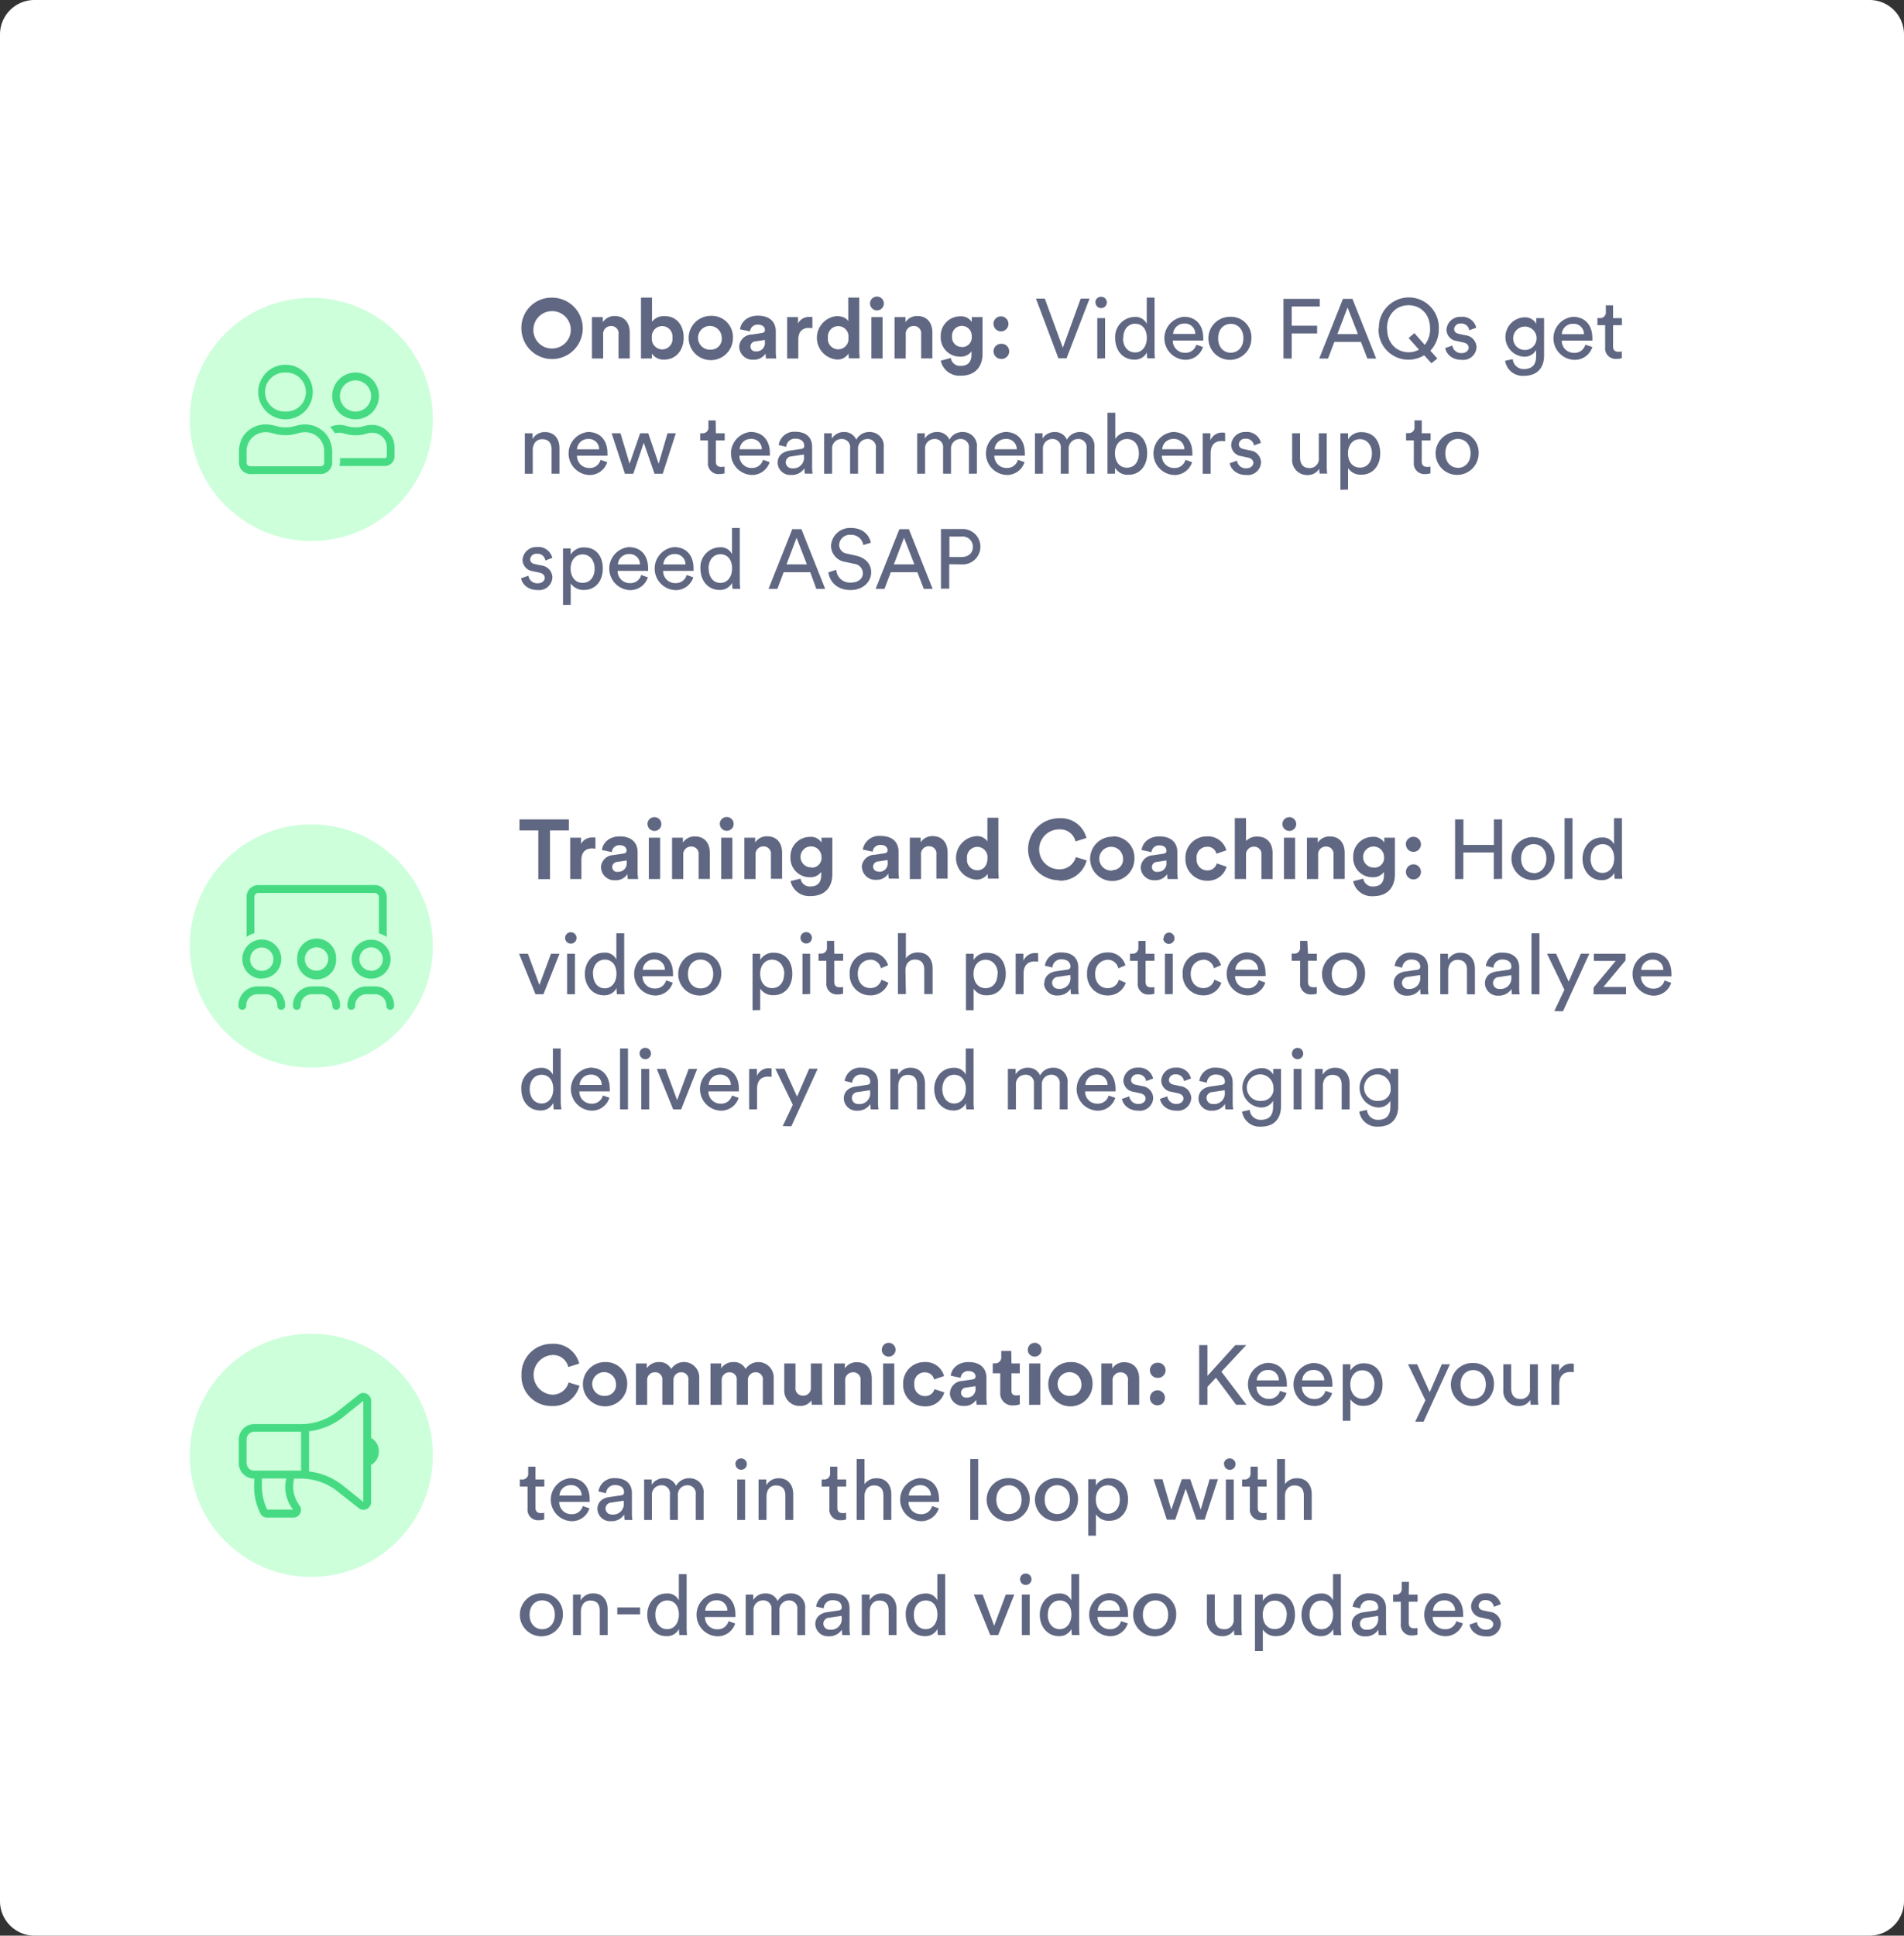 <svg id="Layer_1" data-name="Layer 1" xmlns="http://www.w3.org/2000/svg" viewBox="0 0 430.03 437"><rect x="0" y="0" width="430.03" height="437" fill="#333333" stroke="none"/><defs><style>.cls-1{fill:#fff;}.cls-2{fill:#606782;}.cls-3{fill:#ccffda;}.cls-4{fill:#46db83;}</style></defs><path class="cls-1" d="M422.6.18H8.14A7.78,7.78,0,0,0,.36,8V429.39a7.78,7.78,0,0,0,7.78,7.79H422.6a7.79,7.79,0,0,0,7.79-7.79V8A7.78,7.78,0,0,0,422.6.18Z" transform="translate(-0.36 -0.18)"/><path class="cls-2" d="M120.84,74.38a4.22,4.22,0,1,1,4.2,4.48A4.16,4.16,0,0,1,120.84,74.38Zm-2.72,0a6.93,6.93,0,1,0,6.92-7A6.79,6.79,0,0,0,118.12,74.4Zm18.47,1.35a1.75,1.75,0,0,1,1.74-1.94,1.64,1.64,0,0,1,1.73,1.86v5.45h2.53V75.23c0-2-1.06-3.7-3.38-3.7a3.1,3.1,0,0,0-2.7,1.4V71.77h-2.45v9.35h2.53Zm11,5.37V80a3.15,3.15,0,0,0,2.77,1.37c2.66,0,4.41-2.11,4.41-4.94s-1.58-4.88-4.32-4.88a3.35,3.35,0,0,0-2.83,1.27V67.37h-2.49V81.12Zm4.65-4.69a2.36,2.36,0,0,1-2.32,2.66,2.39,2.39,0,0,1-2.33-2.66,2.34,2.34,0,1,1,4.65,0ZM161,79.11a2.68,2.68,0,1,1,2.37-2.66A2.41,2.41,0,0,1,161,79.11Zm0-7.62a5,5,0,1,0,4.9,5A4.78,4.78,0,0,0,161,71.49Zm6.32,7.09a3,3,0,0,0,3.21,2.81A3.14,3.14,0,0,0,173.28,80a7,7,0,0,0,.09,1.12h2.32a11.68,11.68,0,0,1-.11-1.48V75c0-1.88-1.1-3.55-4.07-3.55-2.51,0-3.85,1.61-4,3.08l2.25.47a1.66,1.66,0,0,1,1.78-1.52c1.07,0,1.58.55,1.58,1.22,0,.32-.17.59-.7.66l-2.3.35A2.87,2.87,0,0,0,167.31,78.58Zm3.75.93a1.1,1.1,0,0,1-1.22-1.09A1.17,1.17,0,0,1,171,77.25l2.11-.33v.42A1.9,1.9,0,0,1,171.06,79.51Zm12.77-7.77a5.47,5.47,0,0,0-.59,0,2.78,2.78,0,0,0-2.66,1.46V71.77h-2.45v9.35h2.52V76.85c0-2,1.12-2.64,2.42-2.64a4.46,4.46,0,0,1,.76.07Zm10.59-4.37h-2.49v5.34c-.26-.5-1-1.16-2.64-1.16a4.92,4.92,0,0,0,.08,9.8A2.94,2.94,0,0,0,192,80a7.51,7.51,0,0,0,.09,1.08h2.42c0-.38-.08-1.06-.08-1.69Zm-7.07,9.06a2.35,2.35,0,0,1,2.32-2.62,2.32,2.32,0,0,1,2.3,2.6,2.33,2.33,0,1,1-4.62,0Zm12.34,4.69V71.77h-2.53v9.35Zm-2.83-12.4a1.56,1.56,0,1,0,1.56-1.58A1.56,1.56,0,0,0,196.86,68.72Zm8.06,7a1.76,1.76,0,0,1,1.75-1.94,1.64,1.64,0,0,1,1.73,1.86v5.45h2.53V75.23c0-2-1.07-3.7-3.39-3.7a3.09,3.09,0,0,0-2.69,1.4V71.77H202.4v9.35h2.52Zm7.91,5.89A4.3,4.3,0,0,0,217.37,85c3.51,0,4.9-2.34,4.9-4.9V71.77h-2.43v1.11a2.84,2.84,0,0,0-2.66-1.28,4.38,4.38,0,0,0-4.35,4.56,4.32,4.32,0,0,0,4.35,4.54,3,3,0,0,0,2.6-1.19v.68c0,1.81-.89,2.6-2.49,2.6A2.08,2.08,0,0,1,215.11,81Zm4.78-3.1a2.18,2.18,0,0,1-2.24-2.38,2.23,2.23,0,1,1,4.45,0A2.17,2.17,0,0,1,217.61,78.54Zm7.14,1a1.7,1.7,0,0,0,1.69,1.7,1.71,1.71,0,1,0,0-3.41A1.7,1.7,0,0,0,224.75,79.56Zm0-6.21A1.69,1.69,0,0,0,226.42,75a1.7,1.7,0,1,0,0-3.4A1.7,1.7,0,0,0,224.73,73.35Zm15.65,5.38-4.07-11.08h-2l5.07,13.47h1.84l5.19-13.47h-2Zm9.54,2.39V72h-1.76v9.14Zm-2.16-12.59a1.28,1.28,0,1,0,1.27-1.3A1.27,1.27,0,0,0,247.76,68.53Zm6.27,8c0-1.88,1.06-3.21,2.69-3.21s2.63,1.3,2.63,3.18-1,3.3-2.65,3.3S254,78.41,254,76.52Zm5.33,3.37a7.23,7.23,0,0,0,.1,1.23h1.73a13.59,13.59,0,0,1-.1-1.69V67.37h-1.76v5.91a2.81,2.81,0,0,0-2.8-1.54,4.49,4.49,0,0,0-4.33,4.78c0,2.72,1.65,4.85,4.33,4.85a3,3,0,0,0,2.83-1.63Zm5.93-4.28a2.46,2.46,0,0,1,2.49-2.33,2.3,2.3,0,0,1,2.51,2.33ZM270.55,78A2.49,2.49,0,0,1,268,79.83a2.72,2.72,0,0,1-2.76-2.77h6.88a4,4,0,0,0,0-.57c0-2.85-1.58-4.79-4.39-4.79a4.87,4.87,0,0,0,.23,9.71,4.14,4.14,0,0,0,4.1-2.89Zm7.79,1.82c-1.52,0-2.85-1.14-2.85-3.27s1.33-3.25,2.85-3.25,2.85,1.14,2.85,3.25S279.86,79.81,278.34,79.81Zm0-8.11A4.86,4.86,0,1,0,283,76.54,4.61,4.61,0,0,0,278.34,71.7Zm13.76,9.42V75.46h5.74V73.71H292.1V69.38h6.33V67.65h-8.19V81.12Zm17.08,0h2l-5.36-13.47h-2.15l-5.36,13.47h2l1.42-3.76h6Zm-4.46-11.53,2.33,6h-4.63Zm7,4.79a6.74,6.74,0,0,0,6.77,7,6.87,6.87,0,0,0,3.53-1l1.64,1.8L325,81.12l-1.58-1.76a7,7,0,0,0,1.9-5,6.77,6.77,0,1,0-13.53,0Zm1.9,0c0-3.52,2.36-5.3,4.87-5.3s4.86,1.78,4.86,5.3a5.57,5.57,0,0,1-1.2,3.65l-2.35-2.66-1.29,1.12,2.33,2.62a4.8,4.8,0,0,1-2.35.59C316,79.7,313.66,77.89,313.66,74.38Zm13.15,4.37c.15,1,1.21,2.66,3.72,2.66a3,3,0,0,0,3.35-2.83,2.78,2.78,0,0,0-2.53-2.72l-1.48-.32c-.71-.16-1.05-.55-1.05-1.11a1.38,1.38,0,0,1,1.52-1.21,1.76,1.76,0,0,1,1.9,1.52l1.58-.59a3.24,3.24,0,0,0-3.48-2.45,3.12,3.12,0,0,0-3.25,2.89,2.6,2.6,0,0,0,2.28,2.56l1.56.34c.76.17,1.18.61,1.18,1.18s-.55,1.22-1.56,1.22a2,2,0,0,1-2.13-1.71Zm13.53,2.87a4,4,0,0,0,4.22,3.4c3.44,0,4.58-2.26,4.58-4.58V72h-1.77v1.28a2.88,2.88,0,0,0-2.81-1.45,4.45,4.45,0,0,0,0,8.88,3,3,0,0,0,2.79-1.51V80.5c0,2-.87,3-2.79,3a2.43,2.43,0,0,1-2.49-2.24Zm4.48-2.44a2.61,2.61,0,0,1-2.64-2.92,2.64,2.64,0,1,1,2.64,2.92Zm8.33-3.57a2.44,2.44,0,0,1,2.49-2.33,2.29,2.29,0,0,1,2.5,2.33ZM358.41,78a2.49,2.49,0,0,1-2.57,1.84,2.72,2.72,0,0,1-2.75-2.77H360a4,4,0,0,0,0-.57c0-2.85-1.58-4.79-4.39-4.79a4.87,4.87,0,0,0,.22,9.71A4.15,4.15,0,0,0,360,78.52Zm6.27-8.89h-1.63v1.48a1.28,1.28,0,0,1-1.41,1.4h-.49V73.6h1.74v5a2.38,2.38,0,0,0,2.55,2.61,4.23,4.23,0,0,0,1.22-.17V79.53a4.6,4.6,0,0,1-.71.07c-.93,0-1.27-.42-1.27-1.25V73.6h2V72h-2Zm-244,32.74c0-1.39.72-2.51,2.13-2.51,1.59,0,2.13,1,2.13,2.3v5.49h1.78v-5.79c0-2-1.08-3.61-3.27-3.61a3.13,3.13,0,0,0-2.81,1.57V98H118.9v9.14h1.79Zm10-.23a2.46,2.46,0,0,1,2.49-2.33,2.3,2.3,0,0,1,2.51,2.33ZM136,104a2.49,2.49,0,0,1-2.56,1.84,2.72,2.72,0,0,1-2.76-2.77h6.88a4,4,0,0,0,0-.57c0-2.85-1.58-4.79-4.39-4.79a4.87,4.87,0,0,0,.23,9.71,4.14,4.14,0,0,0,4.1-2.89Zm8.94-6-2.38,6.88L140.5,98h-2l3,9.14h1.89l2.37-7,2.43,7h1.85L153,98h-1.88l-2,6.88L146.77,98ZM162,95.1h-1.64v1.48A1.27,1.27,0,0,1,159,98h-.5V99.6h1.75v5a2.38,2.38,0,0,0,2.55,2.61,4.08,4.08,0,0,0,1.21-.17v-1.52a4.34,4.34,0,0,1-.7.07c-.93,0-1.27-.42-1.27-1.25V99.6h2V98h-2Zm5.42,6.51a2.46,2.46,0,0,1,2.49-2.33,2.3,2.3,0,0,1,2.51,2.33Zm5.27,2.38a2.51,2.51,0,0,1-2.57,1.84,2.7,2.7,0,0,1-2.75-2.77h6.87a4,4,0,0,0,0-.57c0-2.85-1.57-4.79-4.39-4.79a4.87,4.87,0,0,0,.23,9.71,4.16,4.16,0,0,0,4.11-2.89Zm3.3.68a2.85,2.85,0,0,0,3.06,2.74,3.35,3.35,0,0,0,3-1.52,6.65,6.65,0,0,0,.09,1.23h1.75a8.53,8.53,0,0,1-.11-1.5V101c0-1.78-1.07-3.34-3.8-3.34a3.52,3.52,0,0,0-3.75,3l1.71.4A1.94,1.94,0,0,1,180,99.22c1.39,0,2,.74,2,1.63,0,.33-.15.61-.7.69l-2.47.36C177.18,102.13,176,103,176,104.67Zm3.31,1.24a1.39,1.39,0,0,1-1.48-1.33,1.36,1.36,0,0,1,1.33-1.37l2.79-.42v.42A2.4,2.4,0,0,1,179.29,105.91Zm9,1.21v-5.51a2.12,2.12,0,0,1,2.12-2.32,1.84,1.84,0,0,1,1.94,2.09v5.74h1.79v-5.53a2.13,2.13,0,0,1,2.11-2.3,1.84,1.84,0,0,1,1.93,2.09v5.74h1.77v-5.93a3.13,3.13,0,0,0-3.15-3.47,3.28,3.28,0,0,0-3.06,1.73A2.86,2.86,0,0,0,191,97.72a3.14,3.14,0,0,0-2.77,1.48V98H186.5v9.14Zm21,0v-5.51a2.12,2.12,0,0,1,2.12-2.32,1.84,1.84,0,0,1,1.94,2.09v5.74h1.79v-5.53a2.13,2.13,0,0,1,2.11-2.3,1.84,1.84,0,0,1,1.94,2.09v5.74H221v-5.93a3.13,3.13,0,0,0-3.15-3.47,3.28,3.28,0,0,0-3.06,1.73A2.85,2.85,0,0,0,212,97.72a3.14,3.14,0,0,0-2.77,1.48V98h-1.71v9.14ZM225,101.61a2.46,2.46,0,0,1,2.49-2.33,2.3,2.3,0,0,1,2.51,2.33Zm5.26,2.38a2.49,2.49,0,0,1-2.56,1.84,2.72,2.72,0,0,1-2.76-2.77h6.88a4,4,0,0,0,0-.57c0-2.85-1.58-4.79-4.39-4.79a4.87,4.87,0,0,0,.23,9.71,4.14,4.14,0,0,0,4.1-2.89Zm5.65,3.13v-5.51A2.12,2.12,0,0,1,238,99.29a1.84,1.84,0,0,1,1.94,2.09v5.74h1.79v-5.53a2.13,2.13,0,0,1,2.11-2.3,1.84,1.84,0,0,1,1.93,2.09v5.74h1.77v-5.93a3.13,3.13,0,0,0-3.15-3.47,3.28,3.28,0,0,0-3.06,1.73,2.86,2.86,0,0,0-2.74-1.73,3.14,3.14,0,0,0-2.77,1.48V98h-1.71v9.14Zm16.29,0v-1.33a3.25,3.25,0,0,0,3,1.58c2.72,0,4.26-2.15,4.26-4.86s-1.43-4.79-4.2-4.79a3.32,3.32,0,0,0-3,1.56V93.37h-1.77v13.75Zm5.39-4.61c0,2-1.06,3.26-2.7,3.26s-2.71-1.29-2.71-3.26,1.14-3.22,2.71-3.22S257.58,100.53,257.58,102.51Zm5.26-.9a2.46,2.46,0,0,1,2.49-2.33,2.3,2.3,0,0,1,2.51,2.33ZM268.1,104a2.49,2.49,0,0,1-2.56,1.84,2.72,2.72,0,0,1-2.76-2.77h6.88a4,4,0,0,0,0-.57c0-2.85-1.58-4.79-4.39-4.79a4.87,4.87,0,0,0,.23,9.71,4.14,4.14,0,0,0,4.1-2.89Zm8.95-6.1a3.13,3.13,0,0,0-.59-.06,2.85,2.85,0,0,0-2.73,1.75V98H272v9.14h1.79v-4.58c0-2,1-2.81,2.5-2.81a5.22,5.22,0,0,1,.78.06Zm1.05,6.86c.15,1,1.22,2.66,3.73,2.66a3,3,0,0,0,3.34-2.83,2.78,2.78,0,0,0-2.53-2.72l-1.48-.32c-.7-.16-1-.55-1-1.11a1.37,1.37,0,0,1,1.52-1.21,1.78,1.78,0,0,1,1.9,1.52l1.57-.59a3.24,3.24,0,0,0-3.47-2.45,3.11,3.11,0,0,0-3.25,2.89,2.59,2.59,0,0,0,2.28,2.56l1.55.34c.76.17,1.18.61,1.18,1.18s-.55,1.22-1.56,1.22a1.94,1.94,0,0,1-2.12-1.71ZM298.32,106a7.67,7.67,0,0,0,.08,1.1h1.71a14.58,14.58,0,0,1-.1-1.69V98h-1.79v5.51a2.06,2.06,0,0,1-2.16,2.34c-1.5,0-2.07-1.1-2.07-2.36V98H292.2v5.76a3.38,3.38,0,0,0,3.42,3.67A3,3,0,0,0,298.32,106Zm6.51,4.71v-4.84a3.4,3.4,0,0,0,3,1.48c2.68,0,4.26-2.11,4.26-4.83s-1.47-4.77-4.2-4.77a3.37,3.37,0,0,0-3.06,1.64V98h-1.73v12.75Zm5.39-8.19c0,1.88-1,3.23-2.7,3.23s-2.71-1.35-2.71-3.23,1.08-3.19,2.71-3.19S310.22,100.72,310.22,102.54Zm11.25-7.44h-1.64v1.48a1.27,1.27,0,0,1-1.4,1.4h-.5V99.6h1.75v5a2.38,2.38,0,0,0,2.55,2.61,4.14,4.14,0,0,0,1.21-.17v-1.52a4.34,4.34,0,0,1-.7.07c-.93,0-1.27-.42-1.27-1.25V99.6h2V98h-2Zm8.18,10.71c-1.52,0-2.85-1.14-2.85-3.27s1.33-3.25,2.85-3.25,2.85,1.14,2.85,3.25S331.17,105.81,329.65,105.81Zm0-8.11a4.86,4.86,0,1,0,4.67,4.84A4.61,4.61,0,0,0,329.65,97.7Zm-211.6,33.05c.15,1,1.21,2.66,3.72,2.66a3,3,0,0,0,3.35-2.83,2.78,2.78,0,0,0-2.53-2.72l-1.48-.32c-.71-.16-1-.55-1-1.11a1.38,1.38,0,0,1,1.52-1.21,1.76,1.76,0,0,1,1.9,1.52l1.58-.59a3.24,3.24,0,0,0-3.48-2.45,3.12,3.12,0,0,0-3.25,2.89,2.6,2.6,0,0,0,2.28,2.56l1.56.34c.76.17,1.18.61,1.18,1.18s-.55,1.22-1.56,1.22a2,2,0,0,1-2.13-1.71Zm11.21,6v-4.84a3.43,3.43,0,0,0,3,1.48c2.67,0,4.25-2.11,4.25-4.83s-1.46-4.77-4.2-4.77a3.39,3.39,0,0,0-3.06,1.64V124h-1.73v12.75Zm5.4-8.19c0,1.88-1,3.23-2.7,3.23s-2.72-1.35-2.72-3.23,1.09-3.19,2.72-3.19S134.66,126.72,134.66,128.54Zm5.26-.93a2.44,2.44,0,0,1,2.48-2.33,2.3,2.3,0,0,1,2.51,2.33Zm5.26,2.38a2.49,2.49,0,0,1-2.57,1.84,2.71,2.71,0,0,1-2.75-2.77h6.88a4.24,4.24,0,0,0,0-.57c0-2.85-1.57-4.79-4.38-4.79a4.87,4.87,0,0,0,.22,9.71,4.16,4.16,0,0,0,4.11-2.89Zm5-2.38a2.46,2.46,0,0,1,2.49-2.33,2.3,2.3,0,0,1,2.51,2.33Zm5.27,2.38a2.51,2.51,0,0,1-2.57,1.84,2.7,2.7,0,0,1-2.75-2.77H157a4,4,0,0,0,0-.57c0-2.85-1.57-4.79-4.39-4.79a4.87,4.87,0,0,0,.23,9.71,4.16,4.16,0,0,0,4.11-2.89Zm4.94-1.47c0-1.88,1.06-3.21,2.69-3.21s2.63,1.3,2.63,3.18-1,3.3-2.64,3.3S160.42,130.41,160.42,128.52Zm5.34,3.37a7.52,7.52,0,0,0,.09,1.23h1.73a13.59,13.59,0,0,1-.1-1.69V119.37h-1.76v5.91a2.81,2.81,0,0,0-2.8-1.54,4.49,4.49,0,0,0-4.33,4.78c0,2.72,1.66,4.85,4.33,4.85a3.08,3.08,0,0,0,2.84-1.63Zm19,1.23h2l-5.36-13.47H179.3l-5.36,13.47h2l1.42-3.76h6Zm-4.46-11.53,2.33,6H178Zm16.78,1.12c-.3-1.46-1.52-3.34-4.56-3.34a4.29,4.29,0,0,0-4.44,4,3.73,3.73,0,0,0,3.28,3.68l1.92.42a2.19,2.19,0,0,1,2,2.09c0,1.18-.91,2.15-2.78,2.15a3.07,3.07,0,0,1-3.23-2.89l-1.78.57c.24,1.92,1.78,4,5,4,2.87,0,4.66-1.9,4.66-4,0-1.88-1.26-3.29-3.5-3.78l-2-.44a2,2,0,0,1-1.73-2,2.38,2.38,0,0,1,2.6-2.24,2.73,2.73,0,0,1,2.85,2.3ZM209,133.12h2l-5.36-13.47h-2.15l-5.36,13.47h2l1.42-3.76h6Zm-4.46-11.53,2.34,6h-4.64Zm10.25,4.35v-4.62h2.69a2.31,2.31,0,0,1,2.61,2.34c0,1.39-1,2.28-2.61,2.28Zm3,1.67a4,4,0,1,0,0-8h-4.91v13.47h1.87v-5.51Z" transform="translate(-0.36 -0.18)"/><circle class="cls-3" cx="70.31" cy="94.69" r="27.45"/><path class="cls-4" d="M80.67,94.85a5.28,5.28,0,1,0-5.28-5.27A5.27,5.27,0,0,0,80.67,94.85Zm0-8.79a3.54,3.54,0,0,1,3.51,3.52,3.52,3.52,0,1,1-3.51-3.52ZM64.84,94.85a6.16,6.16,0,1,0-6.16-6.15A6.17,6.17,0,0,0,64.84,94.85Zm0-10.55a4.4,4.4,0,1,1,0,8.79,4.4,4.4,0,1,1,0-8.79ZM69.24,96c-1.87,0-2.31.66-4.4.66S62.26,96,60.39,96a6.19,6.19,0,0,0-5.06,2.59,6.61,6.61,0,0,0-1,3.57v2.42a2.6,2.6,0,0,0,2.64,2.63H72.75a2.64,2.64,0,0,0,2.64-2.63v-2.42a6.65,6.65,0,0,0-1.1-3.57A6.17,6.17,0,0,0,69.24,96Zm4.39,8.58a.91.91,0,0,1-.88.88H56.93a.87.87,0,0,1-.88-.88v-2.42a4.27,4.27,0,0,1,4.34-4.4c1.54,0,2.09.66,4.45.66s2.86-.66,4.4-.66a4.27,4.27,0,0,1,4.34,4.4v2.42Zm14.89-6.27a5,5,0,0,0-4.23-2.2c-1.48,0-1.87.55-3.62.55s-2.15-.55-3.69-.55a4.65,4.65,0,0,0-2.08.5A5.55,5.55,0,0,1,76,98a4.89,4.89,0,0,1,1-.11c1.21,0,1.65.55,3.69.55s2.47-.55,3.62-.55a3.26,3.26,0,0,1,3.41,3.29v2a.44.44,0,0,1-.44.44H77.15a7.1,7.1,0,0,1-.11,1.76H87.26a2.17,2.17,0,0,0,2.2-2.2v-2A4.82,4.82,0,0,0,88.52,98.26Z" transform="translate(-0.36 -0.18)"/><path class="cls-2" d="M128.84,187.66v-2.49H117.69v2.49h4.25v11h2.64v-11Zm6,1.6a5.47,5.47,0,0,0-.59,0,2.79,2.79,0,0,0-2.66,1.46V189.3h-2.45v9.34h2.53v-4.27c0-2,1.12-2.64,2.41-2.64a4.29,4.29,0,0,1,.76.07Zm1.27,6.84a3,3,0,0,0,3.21,2.81,3.12,3.12,0,0,0,2.75-1.39,6,6,0,0,0,.1,1.12h2.32a9.82,9.82,0,0,1-.12-1.48v-4.6c0-1.88-1.1-3.55-4.06-3.55-2.51,0-3.86,1.62-4,3.08l2.24.47A1.66,1.66,0,0,1,140.3,191c1.07,0,1.58.55,1.58,1.22,0,.32-.17.59-.7.66l-2.3.35A2.87,2.87,0,0,0,136.09,196.1Zm3.74.93a1.1,1.1,0,0,1-1.22-1.08,1.18,1.18,0,0,1,1.16-1.18l2.11-.33v.42A1.9,1.9,0,0,1,139.83,197Zm9.6,1.61V189.3H146.9v9.34Zm-2.84-12.4a1.57,1.57,0,0,0,1.56,1.54,1.56,1.56,0,1,0,0-3.12A1.57,1.57,0,0,0,146.59,186.24Zm8.07,7a1.75,1.75,0,0,1,1.75-1.94,1.64,1.64,0,0,1,1.72,1.86v5.45h2.53v-5.89c0-2.05-1.06-3.7-3.38-3.7a3.12,3.12,0,0,0-2.7,1.4V189.3h-2.45v9.34h2.53Zm11.09,5.37V189.3h-2.52v9.34Zm-2.83-12.4a1.56,1.56,0,1,0,1.56-1.58A1.57,1.57,0,0,0,162.92,186.24Zm8.07,7a1.75,1.75,0,0,1,1.74-1.94,1.64,1.64,0,0,1,1.73,1.86v5.45H177v-5.89c0-2.05-1.06-3.7-3.38-3.7a3.12,3.12,0,0,0-2.7,1.4V189.3h-2.45v9.34H171Zm7.9,5.89a4.31,4.31,0,0,0,4.54,3.38c3.52,0,4.9-2.34,4.9-4.9V189.3H185.9v1.1a2.82,2.82,0,0,0-2.66-1.28,4.39,4.39,0,0,0-4.35,4.56,4.33,4.33,0,0,0,4.35,4.55,3,3,0,0,0,2.6-1.2v.68c0,1.81-.89,2.61-2.49,2.61a2.1,2.1,0,0,1-2.18-1.77Zm4.79-3.1a2.37,2.37,0,1,1,2.2-2.38A2.18,2.18,0,0,1,183.68,196.06Zm11.34,0a3,3,0,0,0,3.21,2.81,3.12,3.12,0,0,0,2.75-1.39,6,6,0,0,0,.1,1.12h2.31a11.54,11.54,0,0,1-.11-1.48v-4.6c0-1.88-1.1-3.55-4.07-3.55a3.71,3.71,0,0,0-4,3.08l2.24.47a1.66,1.66,0,0,1,1.78-1.52c1.07,0,1.58.55,1.58,1.22,0,.32-.17.59-.7.66l-2.3.35A2.87,2.87,0,0,0,195,196.1Zm3.74.93a1.1,1.1,0,0,1-1.22-1.08,1.18,1.18,0,0,1,1.16-1.18l2.11-.33v.42A1.9,1.9,0,0,1,198.76,197Zm9.6-3.76a1.75,1.75,0,0,1,1.74-1.94,1.64,1.64,0,0,1,1.73,1.86v5.45h2.53v-5.89c0-2.05-1.06-3.7-3.38-3.7a3.12,3.12,0,0,0-2.7,1.4V189.3h-2.45v9.34h2.53Zm17.47-8.38h-2.48v5.34a2.8,2.8,0,0,0-2.65-1.16,4.92,4.92,0,0,0,.08,9.8,2.94,2.94,0,0,0,2.62-1.31,6.07,6.07,0,0,0,.1,1.08h2.41c0-.38-.08-1.06-.08-1.69ZM218.77,194a2.34,2.34,0,0,1,2.31-2.62,2.31,2.31,0,0,1,2.3,2.6c0,1.69-1,2.68-2.3,2.68A2.36,2.36,0,0,1,218.77,194Zm20.79,5a6.12,6.12,0,0,0,6.23-4.58l-2.45-.74a3.74,3.74,0,0,1-3.78,2.75,4.49,4.49,0,0,1,0-9,3.54,3.54,0,0,1,3.71,2.72l2.47-.78a5.94,5.94,0,0,0-6.18-4.46,7,7,0,0,0,0,14Zm12.1-2.3A2.68,2.68,0,1,1,254,194,2.41,2.41,0,0,1,251.66,196.63Zm0-7.62a5,5,0,1,0,4.91,5A4.79,4.79,0,0,0,251.66,189ZM258,196.1a3,3,0,0,0,3.21,2.81,3.14,3.14,0,0,0,2.76-1.39,6,6,0,0,0,.09,1.12h2.32a10,10,0,0,1-.11-1.48v-4.6c0-1.88-1.11-3.55-4.07-3.55-2.51,0-3.86,1.62-4,3.08l2.24.47a1.67,1.67,0,0,1,1.79-1.52c1.06,0,1.58.55,1.58,1.22,0,.32-.18.59-.71.66l-2.3.35A2.88,2.88,0,0,0,258,196.1Zm3.74.93a1.09,1.09,0,0,1-1.21-1.08,1.17,1.17,0,0,1,1.16-1.18l2.11-.33v.42A1.9,1.9,0,0,1,261.73,197ZM273,191.35a2,2,0,0,1,2.08,1.57l2.26-.76a4.29,4.29,0,0,0-4.39-3.15,4.79,4.79,0,0,0-4.85,5,4.84,4.84,0,0,0,4.92,5,4.33,4.33,0,0,0,4.37-3.16l-2.22-.74a2.13,2.13,0,0,1-2.15,1.58,2.4,2.4,0,0,1-2.39-2.64A2.37,2.37,0,0,1,273,191.35Zm8.78,1.8a1.75,1.75,0,0,1,1.75-1.82,1.65,1.65,0,0,1,1.73,1.86v5.45h2.52v-5.89c0-2.05-1.1-3.7-3.47-3.7a3.34,3.34,0,0,0-2.53,1v-5.18h-2.53v13.75h2.53Zm11.09,5.49V189.3h-2.52v9.34ZM290,186.24a1.57,1.57,0,0,0,1.56,1.54,1.56,1.56,0,1,0,0-3.12A1.57,1.57,0,0,0,290,186.24Zm8.07,7a1.75,1.75,0,0,1,1.75-1.94,1.64,1.64,0,0,1,1.72,1.86v5.45h2.53v-5.89c0-2.05-1.06-3.7-3.38-3.7a3.12,3.12,0,0,0-2.7,1.4V189.3h-2.45v9.34h2.53Zm7.9,5.89a4.31,4.31,0,0,0,4.54,3.38c3.52,0,4.9-2.34,4.9-4.9V189.3H313v1.1a2.82,2.82,0,0,0-2.66-1.28,4.39,4.39,0,0,0-4.35,4.56,4.33,4.33,0,0,0,4.35,4.55,3,3,0,0,0,2.6-1.2v.68c0,1.81-.89,2.61-2.48,2.61a2.1,2.1,0,0,1-2.19-1.77Zm4.79-3.1a2.37,2.37,0,1,1,2.2-2.38A2.18,2.18,0,0,1,310.76,196.06Zm7.14,1a1.69,1.69,0,0,0,1.69,1.69,1.7,1.7,0,1,0,0-3.4A1.7,1.7,0,0,0,317.9,197.09Zm0-6.22a1.69,1.69,0,0,0,1.69,1.69,1.7,1.7,0,1,0,0-3.4A1.7,1.7,0,0,0,317.88,190.87Zm21.72,7.77V185.17h-1.86v5.76h-6.88v-5.76H329v13.47h1.86v-6h6.88v6Zm7.15-1.31c-1.52,0-2.85-1.14-2.85-3.27s1.33-3.24,2.85-3.24,2.85,1.14,2.85,3.24S348.27,197.33,346.75,197.33Zm0-8.11a4.86,4.86,0,1,0,4.68,4.84A4.61,4.61,0,0,0,346.75,189.22Zm8.75,9.42V184.89h-1.79v13.75Zm4.1-4.59c0-1.89,1.07-3.22,2.7-3.22s2.62,1.3,2.62,3.18-1,3.3-2.64,3.3S359.6,195.93,359.6,194.05Zm5.34,3.36a7.23,7.23,0,0,0,.1,1.23h1.72c0-.15-.09-.81-.09-1.69V184.89H364.9v5.91a2.81,2.81,0,0,0-2.79-1.54c-2.58,0-4.33,2.2-4.33,4.79s1.65,4.84,4.33,4.84a3.07,3.07,0,0,0,2.83-1.63ZM126.73,215.5h-1.92l-2.62,7.05-2.6-7.05h-2l3.71,9.14h1.8Zm3.48,9.14V215.5h-1.77v9.14ZM128,212.05a1.29,1.29,0,0,0,2.57,0,1.29,1.29,0,1,0-2.57,0Zm6.27,8c0-1.89,1.06-3.22,2.7-3.22s2.62,1.3,2.62,3.18-1,3.3-2.64,3.3S134.31,221.93,134.31,220.05Zm5.34,3.36a8.89,8.89,0,0,0,.09,1.23h1.73a14.56,14.56,0,0,1-.09-1.69V210.89h-1.77v5.91a2.81,2.81,0,0,0-2.79-1.54c-2.59,0-4.33,2.2-4.33,4.79s1.65,4.84,4.33,4.84a3.07,3.07,0,0,0,2.83-1.63Zm5.93-4.28a2.45,2.45,0,0,1,2.48-2.33,2.3,2.3,0,0,1,2.51,2.33Zm5.26,2.38a2.49,2.49,0,0,1-2.57,1.84,2.71,2.71,0,0,1-2.75-2.77h6.88a4.14,4.14,0,0,0,0-.57c0-2.85-1.57-4.79-4.38-4.79a4.87,4.87,0,0,0,.22,9.71,4.15,4.15,0,0,0,4.11-2.89Zm7.79,1.82c-1.52,0-2.85-1.14-2.85-3.27s1.33-3.24,2.85-3.24,2.85,1.14,2.85,3.24S160.15,223.33,158.63,223.33Zm0-8.11a4.86,4.86,0,1,0,4.67,4.84A4.61,4.61,0,0,0,158.63,215.22Zm13.47,13v-4.84a3.41,3.41,0,0,0,3,1.48c2.68,0,4.25-2.11,4.25-4.83s-1.46-4.76-4.19-4.76a3.36,3.36,0,0,0-3.06,1.63V215.5h-1.73v12.75Zm5.4-8.19c0,1.89-1,3.23-2.7,3.23s-2.71-1.34-2.71-3.23,1.08-3.19,2.71-3.19S177.5,218.24,177.5,220.06Zm5.87,4.58V215.5H181.6v9.14Zm-2.17-12.59a1.29,1.29,0,0,0,2.57,0,1.29,1.29,0,1,0-2.57,0Zm7.6.57h-1.63v1.48a1.28,1.28,0,0,1-1.41,1.4h-.49v1.62H187v5a2.37,2.37,0,0,0,2.55,2.6,4.23,4.23,0,0,0,1.22-.17v-1.52a3.63,3.63,0,0,1-.71.07c-.93,0-1.27-.41-1.27-1.25v-4.75h2V215.5h-2Zm8.1,4.25a2.41,2.41,0,0,1,2.46,1.94l1.61-.68a4,4,0,0,0-4.07-2.91,4.57,4.57,0,0,0-4.59,4.84,4.62,4.62,0,0,0,4.61,4.87,4.21,4.21,0,0,0,4.13-2.85l-1.58-.69a2.49,2.49,0,0,1-2.55,1.89c-1.48,0-2.79-1.13-2.79-3.22S195.46,216.87,196.9,216.87Zm8,2.4c0-1.35.76-2.42,2.13-2.42,1.59,0,2.12,1,2.12,2.3v5.49H211v-5.79c0-2-1.08-3.61-3.27-3.61a3.22,3.22,0,0,0-2.77,1.33v-5.68h-1.79v13.75h1.79Zm15.4,9v-4.84a3.39,3.39,0,0,0,3,1.48c2.68,0,4.26-2.11,4.26-4.83s-1.47-4.76-4.2-4.76a3.37,3.37,0,0,0-3.06,1.63V215.5h-1.73v12.75Zm5.39-8.19c0,1.89-1,3.23-2.69,3.23s-2.72-1.34-2.72-3.23,1.08-3.19,2.72-3.19S225.72,218.24,225.72,220.06Zm9.18-4.65a3.34,3.34,0,0,0-.59-.06,2.87,2.87,0,0,0-2.74,1.75v-1.6h-1.75v9.14h1.79v-4.58c0-2,1-2.81,2.51-2.81a5.43,5.43,0,0,1,.78.06Zm1.33,6.78a2.85,2.85,0,0,0,3.06,2.74,3.34,3.34,0,0,0,2.94-1.52,6.27,6.27,0,0,0,.1,1.23h1.75a8.06,8.06,0,0,1-.12-1.5v-4.58c0-1.78-1.06-3.34-3.8-3.34a3.53,3.53,0,0,0-3.74,3l1.71.4a1.94,1.94,0,0,1,2.07-1.84c1.39,0,2,.74,2,1.63,0,.33-.16.61-.71.69l-2.47.36C237.43,219.65,236.23,220.56,236.23,222.19Zm3.31,1.24a1.39,1.39,0,0,1-1.49-1.33,1.36,1.36,0,0,1,1.33-1.37l2.8-.42v.42A2.4,2.4,0,0,1,239.54,223.43Zm11-6.56a2.39,2.39,0,0,1,2.45,1.94l1.62-.68a4,4,0,0,0-4.07-2.91,4.57,4.57,0,0,0-4.59,4.84,4.62,4.62,0,0,0,4.61,4.87,4.21,4.21,0,0,0,4.13-2.85l-1.58-.69a2.49,2.49,0,0,1-2.55,1.89c-1.48,0-2.79-1.13-2.79-3.22S249.14,216.87,250.58,216.87Zm8.63-4.25h-1.63v1.48a1.28,1.28,0,0,1-1.41,1.4h-.49v1.62h1.75v5a2.37,2.37,0,0,0,2.54,2.6,4.17,4.17,0,0,0,1.22-.17v-1.52a3.44,3.44,0,0,1-.7.07c-.93,0-1.28-.41-1.28-1.25v-4.75h2V215.5h-2Zm6.13,12V215.5h-1.77v9.14Zm-2.16-12.59a1.28,1.28,0,1,0,1.27-1.3A1.27,1.27,0,0,0,263.18,212.05Zm9,4.82a2.4,2.4,0,0,1,2.45,1.94l1.61-.68a4,4,0,0,0-4.06-2.91,4.58,4.58,0,0,0-4.6,4.84,4.63,4.63,0,0,0,4.62,4.87,4.2,4.2,0,0,0,4.12-2.85l-1.58-.69a2.48,2.48,0,0,1-2.54,1.89c-1.49,0-2.8-1.13-2.8-3.22S270.77,216.87,272.22,216.87Zm7.3,2.26A2.46,2.46,0,0,1,282,216.8a2.3,2.3,0,0,1,2.51,2.33Zm5.26,2.38a2.49,2.49,0,0,1-2.56,1.84,2.72,2.72,0,0,1-2.76-2.77h6.88a3.86,3.86,0,0,0,0-.57c0-2.85-1.58-4.79-4.39-4.79a4.87,4.87,0,0,0,.23,9.71,4.13,4.13,0,0,0,4.1-2.89Zm11-8.89h-1.63v1.48a1.28,1.28,0,0,1-1.41,1.4h-.49v1.62H294v5a2.37,2.37,0,0,0,2.54,2.6,4.17,4.17,0,0,0,1.22-.17v-1.52a3.44,3.44,0,0,1-.7.07c-.93,0-1.28-.41-1.28-1.25v-4.75h2V215.5h-2ZM304,223.33c-1.52,0-2.85-1.14-2.85-3.27s1.33-3.24,2.85-3.24,2.85,1.14,2.85,3.24S305.51,223.33,304,223.33Zm0-8.11a4.86,4.86,0,1,0,4.67,4.84A4.61,4.61,0,0,0,304,215.22Zm11.13,7a2.85,2.85,0,0,0,3.06,2.74,3.35,3.35,0,0,0,2.95-1.52,7.61,7.61,0,0,0,.09,1.23H323a8.42,8.42,0,0,1-.11-1.5v-4.58c0-1.78-1.07-3.34-3.8-3.34a3.53,3.53,0,0,0-3.75,3l1.71.4a2,2,0,0,1,2.08-1.84c1.38,0,2,.74,2,1.63,0,.33-.15.61-.7.69l-2.47.36C316.32,219.65,315.12,220.56,315.12,222.19Zm3.31,1.24A1.39,1.39,0,0,1,317,222.1a1.36,1.36,0,0,1,1.33-1.37l2.79-.42v.42A2.4,2.4,0,0,1,318.43,223.43Zm9-4.07c0-1.39.72-2.51,2.12-2.51,1.6,0,2.13,1,2.13,2.3v5.49h1.79v-5.79c0-2-1.09-3.61-3.27-3.61a3.13,3.13,0,0,0-2.81,1.58V215.5h-1.75v9.14h1.79Zm8.31,2.83a2.85,2.85,0,0,0,3.06,2.74,3.34,3.34,0,0,0,2.94-1.52,6.27,6.27,0,0,0,.1,1.23h1.75a8.06,8.06,0,0,1-.12-1.5v-4.58c0-1.78-1.06-3.34-3.8-3.34a3.53,3.53,0,0,0-3.74,3l1.71.4a1.94,1.94,0,0,1,2.07-1.84c1.39,0,2,.74,2,1.63,0,.33-.16.61-.71.69l-2.47.36C336.94,219.65,335.74,220.56,335.74,222.19Zm3.3,1.24a1.39,1.39,0,0,1-1.48-1.33,1.36,1.36,0,0,1,1.33-1.37l2.8-.42v.42A2.4,2.4,0,0,1,339,223.43Zm9,1.21V210.89h-1.79v13.75Zm5.32,3.82,5.95-13h-1.92l-2.74,6.31-2.85-6.31h-2.05l3.93,8.14-2.28,4.82Zm14.24-3.82V223h-5.11l5-6V215.5h-7.16v1.62h4.94l-5,6v1.55Zm3.43-5.51a2.46,2.46,0,0,1,2.49-2.33,2.3,2.3,0,0,1,2.51,2.33Zm5.27,2.38a2.51,2.51,0,0,1-2.57,1.84,2.7,2.7,0,0,1-2.75-2.77h6.87a3.86,3.86,0,0,0,0-.57c0-2.85-1.57-4.79-4.39-4.79a4.87,4.87,0,0,0,.23,9.71,4.15,4.15,0,0,0,4.11-2.89ZM120,246.05c0-1.89,1.06-3.22,2.7-3.22s2.62,1.3,2.62,3.18-1,3.3-2.64,3.3S120,247.93,120,246.05Zm5.34,3.36a7.52,7.52,0,0,0,.09,1.23h1.73A14.56,14.56,0,0,1,127,249V236.89h-1.77v5.91a2.82,2.82,0,0,0-2.79-1.54,4.49,4.49,0,0,0-4.34,4.79c0,2.71,1.66,4.84,4.34,4.84a3.07,3.07,0,0,0,2.83-1.63Zm5.92-4.28a2.46,2.46,0,0,1,2.49-2.33,2.3,2.3,0,0,1,2.51,2.33Zm5.27,2.38a2.51,2.51,0,0,1-2.57,1.84,2.7,2.7,0,0,1-2.75-2.77h6.87a3.86,3.86,0,0,0,0-.57c0-2.85-1.58-4.79-4.39-4.79a4.87,4.87,0,0,0,.23,9.71A4.13,4.13,0,0,0,138,248Zm5.66,3.13V236.89h-1.79v13.75Zm4.8,0V241.5H145.2v9.14Zm-2.16-12.59a1.28,1.28,0,1,0,1.27-1.3A1.27,1.27,0,0,0,144.8,238.05Zm13,3.45h-1.92l-2.62,7.05-2.6-7.05h-2l3.71,9.14h1.8Zm2.59,3.63a2.46,2.46,0,0,1,2.49-2.33,2.3,2.3,0,0,1,2.51,2.33Zm5.26,2.38a2.49,2.49,0,0,1-2.56,1.84,2.72,2.72,0,0,1-2.76-2.77h6.88a3.86,3.86,0,0,0,0-.57c0-2.85-1.58-4.79-4.39-4.79a4.87,4.87,0,0,0,.23,9.71,4.14,4.14,0,0,0,4.1-2.89Zm8.95-6.1a3.13,3.13,0,0,0-.59-.06,2.85,2.85,0,0,0-2.73,1.75v-1.6h-1.75v9.14h1.78v-4.58c0-2,1-2.81,2.51-2.81a5.32,5.32,0,0,1,.78.06Zm4.46,13.05,5.95-13h-1.92l-2.74,6.31-2.85-6.31h-2.05l3.94,8.14-2.28,4.82Zm11.85-6.27a2.84,2.84,0,0,0,3.06,2.74,3.34,3.34,0,0,0,2.94-1.52,6.27,6.27,0,0,0,.1,1.23h1.74a9.58,9.58,0,0,1-.11-1.5v-4.58c0-1.78-1.06-3.34-3.8-3.34a3.52,3.52,0,0,0-3.74,3l1.71.4a1.93,1.93,0,0,1,2.07-1.84c1.39,0,2,.74,2,1.63,0,.33-.15.61-.7.69l-2.47.36C192.13,245.65,190.94,246.56,190.94,248.19Zm3.3,1.24a1.39,1.39,0,0,1-1.48-1.33,1.36,1.36,0,0,1,1.33-1.37l2.79-.42v.42A2.4,2.4,0,0,1,194.24,249.43Zm9-4.07c0-1.39.72-2.51,2.13-2.51,1.59,0,2.13,1,2.13,2.3v5.49h1.78v-5.79c0-2-1.08-3.61-3.27-3.61a3.14,3.14,0,0,0-2.81,1.58V241.5h-1.75v9.14h1.79Zm9.95.69c0-1.89,1.06-3.22,2.69-3.22s2.63,1.3,2.63,3.18-1,3.3-2.64,3.3S213.19,247.93,213.19,246.05Zm5.34,3.36a7.52,7.52,0,0,0,.09,1.23h1.73a13.59,13.59,0,0,1-.1-1.69V236.89h-1.76v5.91a2.82,2.82,0,0,0-2.8-1.54c-2.58,0-4.33,2.2-4.33,4.79s1.66,4.84,4.33,4.84a3.08,3.08,0,0,0,2.84-1.63Zm11.28,1.23v-5.51a2.11,2.11,0,0,1,2.13-2.31,1.84,1.84,0,0,1,1.94,2.09v5.73h1.78v-5.53a2.13,2.13,0,0,1,2.11-2.29,1.84,1.84,0,0,1,1.94,2.09v5.73h1.77v-5.92a3.14,3.14,0,0,0-3.16-3.48,3.28,3.28,0,0,0-3.06,1.73,2.84,2.84,0,0,0-2.73-1.73,3.15,3.15,0,0,0-2.78,1.48V241.5H228v9.14Zm15.68-5.51A2.46,2.46,0,0,1,248,242.8a2.3,2.3,0,0,1,2.51,2.33Zm5.27,2.38a2.51,2.51,0,0,1-2.57,1.84,2.7,2.7,0,0,1-2.75-2.77h6.87a3.86,3.86,0,0,0,0-.57c0-2.85-1.58-4.79-4.39-4.79a4.87,4.87,0,0,0,.23,9.71,4.13,4.13,0,0,0,4.1-2.89Zm3,.76c.15,1,1.21,2.66,3.72,2.66a3,3,0,0,0,3.34-2.83,2.78,2.78,0,0,0-2.52-2.72l-1.49-.32c-.7-.15-1-.55-1-1.1a1.38,1.38,0,0,1,1.52-1.22,1.78,1.78,0,0,1,1.9,1.52l1.58-.59a3.24,3.24,0,0,0-3.48-2.45,3.11,3.11,0,0,0-3.25,2.89,2.6,2.6,0,0,0,2.28,2.56l1.56.34c.76.18,1.18.61,1.18,1.18s-.55,1.22-1.56,1.22a2,2,0,0,1-2.13-1.71Zm8.59,0c.15,1,1.21,2.66,3.72,2.66a3,3,0,0,0,3.34-2.83,2.78,2.78,0,0,0-2.52-2.72l-1.48-.32c-.71-.15-1.05-.55-1.05-1.1a1.38,1.38,0,0,1,1.52-1.22,1.78,1.78,0,0,1,1.9,1.52l1.58-.59a3.24,3.24,0,0,0-3.48-2.45,3.11,3.11,0,0,0-3.25,2.89,2.6,2.6,0,0,0,2.28,2.56l1.56.34c.76.18,1.18.61,1.18,1.18s-.55,1.22-1.56,1.22A2,2,0,0,1,264,247.7Zm8.69-.08a2.84,2.84,0,0,0,3.06,2.74,3.34,3.34,0,0,0,2.94-1.52,6.27,6.27,0,0,0,.1,1.23h1.74a9.58,9.58,0,0,1-.11-1.5v-4.58c0-1.78-1.06-3.34-3.8-3.34a3.52,3.52,0,0,0-3.74,3l1.71.4a1.93,1.93,0,0,1,2.07-1.84c1.39,0,2,.74,2,1.63,0,.33-.15.61-.7.69l-2.47.36C272.25,245.65,271.06,246.56,271.06,248.19Zm3.3,1.24a1.39,1.39,0,0,1-1.48-1.33,1.36,1.36,0,0,1,1.33-1.37l2.79-.42v.42A2.4,2.4,0,0,1,274.36,249.43Zm6.55,1.71a4,4,0,0,0,4.22,3.4c3.43,0,4.57-2.26,4.57-4.58V241.5h-1.76v1.28a2.9,2.9,0,0,0-2.81-1.45,4.45,4.45,0,0,0,0,8.88,3.06,3.06,0,0,0,2.79-1.5V250c0,2-.88,3-2.79,3a2.43,2.43,0,0,1-2.49-2.24Zm4.48-2.43a3,3,0,1,1,2.6-2.93A2.61,2.61,0,0,1,285.39,248.71Zm8.93,1.93V241.5h-1.76v9.14Zm-2.16-12.59a1.28,1.28,0,1,0,1.27-1.3A1.27,1.27,0,0,0,292.16,238.05Zm7,7.31c0-1.39.72-2.51,2.13-2.51,1.59,0,2.12,1,2.12,2.3v5.49h1.79v-5.79c0-2-1.08-3.61-3.27-3.61a3.14,3.14,0,0,0-2.81,1.58V241.5h-1.75v9.14h1.79Zm8.22,5.78a4,4,0,0,0,4.21,3.4c3.44,0,4.58-2.26,4.58-4.58V241.5H314.4v1.28a2.9,2.9,0,0,0-2.82-1.45,4.45,4.45,0,0,0,0,8.88,3.07,3.07,0,0,0,2.8-1.5V250c0,2-.88,3-2.8,3a2.42,2.42,0,0,1-2.48-2.24Zm4.48-2.43a3,3,0,1,1,2.6-2.93A2.61,2.61,0,0,1,311.85,248.71Z" transform="translate(-0.36 -0.18)"/><circle class="cls-3" cx="70.31" cy="213.58" r="27.45"/><path class="cls-4" d="M84.18,212.33a4.4,4.4,0,1,0,4.4,4.4A4.37,4.37,0,0,0,84.18,212.33Zm0,7a2.6,2.6,0,0,1-2.63-2.64,2.64,2.64,0,0,1,2.63-2.64,2.68,2.68,0,0,1,2.64,2.64A2.64,2.64,0,0,1,84.18,219.37Zm-16.7-2.64a4.4,4.4,0,1,0,8.79,0,4.4,4.4,0,1,0-8.79,0Zm7,0a2.64,2.64,0,0,1-2.64,2.64,2.6,2.6,0,0,1-2.63-2.64,2.64,2.64,0,0,1,2.63-2.64A2.68,2.68,0,0,1,74.51,216.73Zm-15,4.4a4.4,4.4,0,1,0-4.39-4.4A4.38,4.38,0,0,0,59.56,221.13Zm0-7a2.68,2.68,0,0,1,2.64,2.64,2.64,2.64,0,0,1-2.64,2.64,2.6,2.6,0,0,1-2.63-2.64A2.64,2.64,0,0,1,59.56,214.09Zm25.72,8.79h-2.2a4.3,4.3,0,0,0-4.17,4.4.86.86,0,0,0,.88.88.9.9,0,0,0,.88-.88,2.52,2.52,0,0,1,2.41-2.64h2.2a2.57,2.57,0,0,1,2.42,2.64.87.87,0,0,0,.88.88.9.9,0,0,0,.88-.88A4.33,4.33,0,0,0,85.28,222.88Zm-24.62,0h-2.2a4.3,4.3,0,0,0-4.17,4.4.86.86,0,0,0,.88.88.9.9,0,0,0,.88-.88,2.52,2.52,0,0,1,2.41-2.64h2.2a2.57,2.57,0,0,1,2.42,2.64.87.87,0,0,0,.88.88.9.9,0,0,0,.88-.88A4.33,4.33,0,0,0,60.66,222.88Zm12.31,0h-2.2a4.3,4.3,0,0,0-4.17,4.4.86.86,0,0,0,.88.88.9.9,0,0,0,.88-.88,2.52,2.52,0,0,1,2.41-2.64H73a2.57,2.57,0,0,1,2.42,2.64.87.87,0,0,0,.88.88.9.9,0,0,0,.88-.88A4.33,4.33,0,0,0,73,222.88ZM57.81,202.66a.9.9,0,0,1,.87-.88H85.06a1,1,0,0,1,.88.88v8.24a5.66,5.66,0,0,1,1.76.83v-9.07A2.68,2.68,0,0,0,85.06,200H58.68a2.64,2.64,0,0,0-2.63,2.64v9.07a4.7,4.7,0,0,1,1.76-.83Z" transform="translate(-0.36 -0.18)"/><path class="cls-2" d="M125,317.61a6.12,6.12,0,0,0,6.23-4.58l-2.45-.74a3.75,3.75,0,0,1-3.78,2.76,4.49,4.49,0,0,1,0-8.95,3.52,3.52,0,0,1,3.71,2.71l2.47-.78a5.93,5.93,0,0,0-6.18-4.46,6.8,6.8,0,0,0-6.86,7A6.73,6.73,0,0,0,125,317.61Zm12.11-2.3a2.68,2.68,0,1,1,2.37-2.66A2.41,2.41,0,0,1,137.13,315.31Zm0-7.62a5,5,0,1,0,4.9,5A4.79,4.79,0,0,0,137.13,307.69Zm9.42,9.64v-5.48A1.71,1.71,0,0,1,148.3,310a1.57,1.57,0,0,1,1.65,1.77v5.55h2.51v-5.48a1.71,1.71,0,0,1,1.73-1.84,1.56,1.56,0,0,1,1.65,1.77v5.55h2.45v-6.07a3.45,3.45,0,0,0-6.34-2,2.91,2.91,0,0,0-2.78-1.56,3.21,3.21,0,0,0-2.73,1.41V308H144v9.35Zm16.83,0v-5.48a1.71,1.71,0,0,1,1.75-1.84,1.57,1.57,0,0,1,1.65,1.77v5.55h2.51v-5.48A1.71,1.71,0,0,1,171,310a1.56,1.56,0,0,1,1.65,1.77v5.55h2.45v-6.07a3.46,3.46,0,0,0-6.35-2,2.88,2.88,0,0,0-2.77-1.56,3.23,3.23,0,0,0-2.74,1.41V308h-2.41v9.35Zm20.34,0h2.42a14.79,14.79,0,0,1-.1-1.7V308h-2.52v5.43a1.69,1.69,0,0,1-1.77,1.84,1.66,1.66,0,0,1-1.71-1.88V308h-2.53v5.91a3.44,3.44,0,0,0,3.55,3.68,3,3,0,0,0,2.59-1.25A7.79,7.79,0,0,0,183.72,317.33Zm7.55-5.38A1.75,1.75,0,0,1,193,310a1.64,1.64,0,0,1,1.73,1.86v5.46h2.53v-5.89c0-2.06-1.06-3.71-3.38-3.71a3.11,3.11,0,0,0-2.7,1.41V308h-2.45v9.35h2.53Zm11.09,5.38V308h-2.53v9.35Zm-2.83-12.41a1.56,1.56,0,1,0,1.56-1.58A1.56,1.56,0,0,0,199.53,304.92Zm9.74,5.11a2,2,0,0,1,2.07,1.58l2.26-.76a4.28,4.28,0,0,0-4.39-3.16,4.79,4.79,0,0,0-4.85,5,4.84,4.84,0,0,0,4.93,5,4.36,4.36,0,0,0,4.37-3.15l-2.23-.74a2.13,2.13,0,0,1-2.14,1.57,2.41,2.41,0,0,1-2.4-2.64A2.38,2.38,0,0,1,209.27,310Zm5.64,4.75a3,3,0,0,0,3.21,2.81,3.1,3.1,0,0,0,2.75-1.39,6.08,6.08,0,0,0,.1,1.13h2.32a10.08,10.08,0,0,1-.12-1.49v-4.59c0-1.89-1.1-3.56-4.06-3.56-2.51,0-3.86,1.62-4,3.08l2.24.48a1.65,1.65,0,0,1,1.78-1.52c1.07,0,1.58.55,1.58,1.21,0,.32-.17.59-.7.67l-2.3.34A2.88,2.88,0,0,0,214.91,314.78Zm3.74.93a1.1,1.1,0,0,1-1.22-1.08,1.18,1.18,0,0,1,1.16-1.18l2.11-.32v.41A1.9,1.9,0,0,1,218.65,315.71Zm10.13-10.53H226.5v1.32a1.35,1.35,0,0,1-1.44,1.48h-.48v2.24h1.69v4.35a2.71,2.71,0,0,0,3,2.89,3.62,3.62,0,0,0,1.42-.23v-2.09a3.44,3.44,0,0,1-.78.08c-.72,0-1.1-.27-1.1-1.09v-3.91h1.88V308h-1.88Zm6.55,12.15V308h-2.52v9.35Zm-2.83-12.41a1.56,1.56,0,1,0,1.56-1.58A1.57,1.57,0,0,0,232.5,304.92Zm9.74,10.39a2.68,2.68,0,1,1,2.37-2.66A2.41,2.41,0,0,1,242.24,315.31Zm0-7.62a5,5,0,1,0,4.9,5A4.79,4.79,0,0,0,242.24,307.69Zm9.42,4.26a1.76,1.76,0,0,1,1.75-1.94,1.64,1.64,0,0,1,1.73,1.86v5.46h2.53v-5.89c0-2.06-1.07-3.71-3.39-3.71a3.1,3.1,0,0,0-2.69,1.41V308h-2.46v9.35h2.53Zm8.44,3.82a1.69,1.69,0,0,0,1.69,1.69,1.7,1.7,0,1,0,0-3.4A1.7,1.7,0,0,0,260.1,315.77Zm0-6.22a1.7,1.7,0,0,0,1.69,1.7,1.71,1.71,0,1,0,0-3.41A1.7,1.7,0,0,0,260.08,309.55Zm19.47,7.78h2.35l-5.68-7.47,5.61-6h-2.46l-6.3,6.94v-6.94H271.2v13.48h1.87v-4.07l1.92-2.05Zm4.65-5.51a2.46,2.46,0,0,1,2.49-2.34,2.29,2.29,0,0,1,2.5,2.34Zm5.26,2.37A2.48,2.48,0,0,1,286.9,316a2.72,2.72,0,0,1-2.76-2.77H291a3.75,3.75,0,0,0,0-.57c0-2.85-1.58-4.79-4.39-4.79a4.87,4.87,0,0,0,.23,9.71,4.14,4.14,0,0,0,4.1-2.89Zm5-2.37a2.45,2.45,0,0,1,2.48-2.34,2.3,2.3,0,0,1,2.51,2.34Zm5.26,2.37a2.48,2.48,0,0,1-2.57,1.84,2.71,2.71,0,0,1-2.75-2.77h6.88a4,4,0,0,0,0-.57c0-2.85-1.57-4.79-4.38-4.79a4.87,4.87,0,0,0,.22,9.71,4.15,4.15,0,0,0,4.11-2.89Zm5.64,6.75v-4.85a3.39,3.39,0,0,0,3,1.48c2.68,0,4.26-2.11,4.26-4.82s-1.46-4.77-4.2-4.77a3.38,3.38,0,0,0-3.06,1.63v-1.42h-1.73v12.75Zm5.4-8.19c0,1.88-1.05,3.23-2.7,3.23s-2.72-1.35-2.72-3.23,1.08-3.2,2.72-3.2S310.8,310.92,310.8,312.75Zm11.13,8.39,5.94-12.95H326l-2.73,6.3-2.85-6.3h-2.05l3.93,8.13L320,321.14Zm11.2-5.13c-1.52,0-2.85-1.14-2.85-3.26s1.33-3.25,2.85-3.25,2.85,1.14,2.85,3.25S334.65,316,333.13,316Zm0-8.11a4.86,4.86,0,1,0,4.68,4.85A4.61,4.61,0,0,0,333.13,307.9ZM346,316.22a7.83,7.83,0,0,0,.08,1.11h1.71a15.34,15.34,0,0,1-.09-1.7v-7.44h-1.79v5.51a2.06,2.06,0,0,1-2.17,2.33c-1.5,0-2.07-1.1-2.07-2.35v-5.49h-1.78v5.75a3.38,3.38,0,0,0,3.42,3.67A3,3,0,0,0,346,316.22Zm9.82-8.13a3.34,3.34,0,0,0-.59-.06,2.88,2.88,0,0,0-2.74,1.75v-1.59h-1.75v9.14h1.79v-4.58c0-2,1-2.82,2.51-2.82a5.43,5.43,0,0,1,.78.06ZM121.3,331.3h-1.64v1.48a1.28,1.28,0,0,1-1.4,1.41h-.5v1.61h1.75v5a2.37,2.37,0,0,0,2.55,2.6,3.76,3.76,0,0,0,1.21-.17v-1.52a3.38,3.38,0,0,1-.7.08c-.93,0-1.27-.42-1.27-1.26V335.8h2v-1.61h-2Zm5.42,6.52a2.46,2.46,0,0,1,2.49-2.34,2.3,2.3,0,0,1,2.51,2.34Zm5.27,2.37a2.5,2.5,0,0,1-2.57,1.84,2.7,2.7,0,0,1-2.75-2.77h6.87a3.75,3.75,0,0,0,0-.57c0-2.85-1.57-4.79-4.39-4.79a4.87,4.87,0,0,0,.23,9.71,4.15,4.15,0,0,0,4.11-2.89Zm3.3.68a2.85,2.85,0,0,0,3.06,2.74,3.33,3.33,0,0,0,3-1.52,6.7,6.7,0,0,0,.09,1.24h1.75a8.68,8.68,0,0,1-.11-1.51v-4.57c0-1.79-1.07-3.35-3.8-3.35a3.53,3.53,0,0,0-3.75,3l1.71.4a1.94,1.94,0,0,1,2.07-1.84c1.39,0,2,.74,2,1.64,0,.32-.15.6-.7.68l-2.47.36C136.49,338.33,135.29,339.24,135.29,340.87Zm3.31,1.24a1.39,1.39,0,0,1-1.48-1.33,1.37,1.37,0,0,1,1.33-1.37l2.79-.42v.42A2.4,2.4,0,0,1,138.6,342.11Zm9,1.22v-5.51a2.12,2.12,0,0,1,2.13-2.32,1.84,1.84,0,0,1,1.94,2.09v5.74h1.79V337.8a2.13,2.13,0,0,1,2.11-2.3,1.84,1.84,0,0,1,1.93,2.09v5.74h1.77V337.4a3.13,3.13,0,0,0-3.15-3.48,3.28,3.28,0,0,0-3.06,1.73,2.86,2.86,0,0,0-2.74-1.73,3.16,3.16,0,0,0-2.77,1.48v-1.21h-1.71v9.14Zm21.05,0v-9.14h-1.77v9.14Zm-2.17-12.6a1.28,1.28,0,1,0,1.27-1.29A1.27,1.27,0,0,0,166.45,330.73Zm7,7.31c0-1.38.72-2.5,2.13-2.5,1.59,0,2.13,1,2.13,2.29v5.5h1.78v-5.8c0-2-1.08-3.61-3.27-3.61a3.14,3.14,0,0,0-2.81,1.58v-1.31h-1.75v9.14h1.79Zm16-6.74h-1.64v1.48a1.28,1.28,0,0,1-1.4,1.41h-.5v1.61h1.75v5a2.37,2.37,0,0,0,2.55,2.6,3.76,3.76,0,0,0,1.21-.17v-1.52a3.38,3.38,0,0,1-.7.08c-.93,0-1.27-.42-1.27-1.26V335.8h2v-1.61h-2Zm6.14,6.65c0-1.35.76-2.41,2.13-2.41,1.6,0,2.13,1,2.13,2.29v5.5h1.79v-5.8c0-2-1.09-3.61-3.27-3.61a3.24,3.24,0,0,0-2.78,1.33v-5.68h-1.78v13.76h1.78Zm10-.13a2.45,2.45,0,0,1,2.48-2.34,2.3,2.3,0,0,1,2.51,2.34Zm5.26,2.37a2.48,2.48,0,0,1-2.57,1.84,2.71,2.71,0,0,1-2.75-2.77h6.88a4,4,0,0,0,0-.57c0-2.85-1.57-4.79-4.38-4.79a4.87,4.87,0,0,0,.22,9.71,4.15,4.15,0,0,0,4.11-2.89Zm10.41,3.14V329.57h-1.79v13.76Zm6.95-1.32c-1.52,0-2.85-1.14-2.85-3.26s1.33-3.25,2.85-3.25,2.85,1.14,2.85,3.25S229.8,342,228.28,342Zm0-8.11a4.86,4.86,0,1,0,4.68,4.85A4.61,4.61,0,0,0,228.28,333.9ZM239.16,342c-1.52,0-2.85-1.14-2.85-3.26s1.33-3.25,2.85-3.25,2.85,1.14,2.85,3.25S240.68,342,239.16,342Zm0-8.11a4.86,4.86,0,1,0,4.67,4.85A4.61,4.61,0,0,0,239.16,333.9Zm8.72,13v-4.85a3.41,3.41,0,0,0,3,1.48c2.67,0,4.25-2.11,4.25-4.82s-1.46-4.77-4.2-4.77a3.38,3.38,0,0,0-3.06,1.63v-1.42h-1.73v12.75Zm5.4-8.19c0,1.88-1.05,3.23-2.7,3.23s-2.72-1.35-2.72-3.23,1.09-3.2,2.72-3.2S253.28,336.92,253.28,338.75Zm14-4.56-2.38,6.87-2-6.87h-2l3,9.14h1.89l2.37-7,2.43,7h1.85l3-9.14h-1.88l-2,6.87-2.37-6.87ZM279,343.33v-9.14h-1.77v9.14Zm-2.17-12.6a1.29,1.29,0,1,0,1.28-1.29A1.27,1.27,0,0,0,276.79,330.73Zm7.6.57h-1.63v1.48a1.28,1.28,0,0,1-1.41,1.41h-.49v1.61h1.75v5a2.37,2.37,0,0,0,2.54,2.6,3.84,3.84,0,0,0,1.22-.17v-1.52a3.46,3.46,0,0,1-.7.08c-.93,0-1.28-.42-1.28-1.26V335.8h2v-1.61h-2Zm6.15,6.65c0-1.35.76-2.41,2.13-2.41,1.59,0,2.13,1,2.13,2.29v5.5h1.78v-5.8c0-2-1.08-3.61-3.27-3.61a3.22,3.22,0,0,0-2.77,1.33v-5.68h-1.79v13.76h1.79ZM122.82,368c-1.52,0-2.85-1.14-2.85-3.26s1.33-3.25,2.85-3.25,2.85,1.14,2.85,3.25S124.34,368,122.82,368Zm0-8.11a4.86,4.86,0,1,0,4.67,4.85A4.61,4.61,0,0,0,122.82,359.9Zm8.74,4.14c0-1.38.72-2.5,2.13-2.5,1.6,0,2.13,1,2.13,2.29v5.5h1.78v-5.8c0-2-1.08-3.61-3.26-3.61a3.14,3.14,0,0,0-2.82,1.58v-1.31h-1.74v9.14h1.78Zm13.37.61v-1.56h-5.15v1.56Zm3.44.08c0-1.88,1.07-3.21,2.7-3.21s2.62,1.29,2.62,3.17-1,3.31-2.64,3.31S148.37,366.61,148.37,364.73Zm5.34,3.36a7.38,7.38,0,0,0,.1,1.24h1.73a14,14,0,0,1-.1-1.7V355.57h-1.76v5.91a2.82,2.82,0,0,0-2.8-1.54c-2.58,0-4.33,2.2-4.33,4.79s1.65,4.84,4.33,4.84a3,3,0,0,0,2.83-1.63Zm5.93-4.27a2.46,2.46,0,0,1,2.49-2.34,2.31,2.31,0,0,1,2.51,2.34Zm5.26,2.37a2.48,2.48,0,0,1-2.56,1.84,2.72,2.72,0,0,1-2.76-2.77h6.88a3.75,3.75,0,0,0,0-.57c0-2.85-1.58-4.79-4.39-4.79a4.87,4.87,0,0,0,.23,9.71,4.13,4.13,0,0,0,4.1-2.89Zm5.65,3.14v-5.51a2.12,2.12,0,0,1,2.12-2.32,1.84,1.84,0,0,1,1.94,2.09v5.74h1.79V363.8a2.13,2.13,0,0,1,2.11-2.3,1.83,1.83,0,0,1,1.93,2.09v5.74h1.77V363.4a3.13,3.13,0,0,0-3.15-3.48,3.28,3.28,0,0,0-3.06,1.73,2.86,2.86,0,0,0-2.74-1.73,3.16,3.16,0,0,0-2.77,1.48v-1.21h-1.71v9.14Zm13.95-2.46a2.85,2.85,0,0,0,3.06,2.74,3.32,3.32,0,0,0,2.94-1.52,6.4,6.4,0,0,0,.1,1.24h1.75a8.31,8.31,0,0,1-.12-1.51v-4.57c0-1.79-1.06-3.35-3.8-3.35a3.53,3.53,0,0,0-3.74,3l1.71.4a1.94,1.94,0,0,1,2.07-1.84c1.39,0,2,.74,2,1.64,0,.32-.16.6-.71.68l-2.47.36C185.7,364.33,184.5,365.24,184.5,366.87Zm3.31,1.24a1.39,1.39,0,0,1-1.49-1.33,1.37,1.37,0,0,1,1.33-1.37l2.8-.42v.42A2.4,2.4,0,0,1,187.81,368.11Zm9-4.07c0-1.38.72-2.5,2.13-2.5,1.59,0,2.13,1,2.13,2.29v5.5h1.78v-5.8c0-2-1.08-3.61-3.27-3.61a3.14,3.14,0,0,0-2.81,1.58v-1.31H195v9.14h1.79Zm9.95.69c0-1.88,1.06-3.21,2.7-3.21s2.62,1.29,2.62,3.17-1,3.31-2.64,3.31S206.75,366.61,206.75,364.73Zm5.34,3.36a7.67,7.67,0,0,0,.09,1.24h1.73a15,15,0,0,1-.09-1.7V355.57h-1.77v5.91a2.82,2.82,0,0,0-2.79-1.54,4.49,4.49,0,0,0-4.34,4.79c0,2.71,1.66,4.84,4.34,4.84a3.07,3.07,0,0,0,2.83-1.63Zm17.34-7.9h-1.92l-2.62,7.05-2.6-7.05h-2l3.71,9.14h1.8Zm3.48,9.14v-9.14h-1.77v9.14Zm-2.17-12.6a1.29,1.29,0,1,0,1.27-1.29A1.27,1.27,0,0,0,230.74,356.73Zm6.27,8c0-1.88,1.06-3.21,2.7-3.21s2.62,1.29,2.62,3.17-1,3.31-2.64,3.31S237,366.61,237,364.73Zm5.34,3.36a9.07,9.07,0,0,0,.09,1.24h1.73a15,15,0,0,1-.09-1.7V355.57h-1.77v5.91a2.81,2.81,0,0,0-2.79-1.54c-2.59,0-4.33,2.2-4.33,4.79s1.65,4.84,4.33,4.84a3.07,3.07,0,0,0,2.83-1.63Zm5.93-4.27a2.45,2.45,0,0,1,2.48-2.34,2.3,2.3,0,0,1,2.51,2.34Zm5.26,2.37A2.48,2.48,0,0,1,251,368a2.71,2.71,0,0,1-2.75-2.77h6.88a4,4,0,0,0,0-.57c0-2.85-1.57-4.79-4.38-4.79a4.87,4.87,0,0,0,.22,9.71,4.15,4.15,0,0,0,4.11-2.89Zm7.79,1.82c-1.52,0-2.85-1.14-2.85-3.26s1.33-3.25,2.85-3.25,2.85,1.14,2.85,3.25S262.85,368,261.33,368Zm0-8.11a4.86,4.86,0,1,0,4.67,4.85A4.61,4.61,0,0,0,261.33,359.9Zm17.73,8.32a7.83,7.83,0,0,0,.08,1.11h1.71a14.79,14.79,0,0,1-.1-1.7v-7.44H279v5.51A2.07,2.07,0,0,1,276.8,368c-1.5,0-2.07-1.1-2.07-2.35v-5.49h-1.79v5.75a3.38,3.38,0,0,0,3.42,3.67A3,3,0,0,0,279.06,368.22Zm6.51,4.72v-4.85a3.37,3.37,0,0,0,3,1.48c2.68,0,4.26-2.11,4.26-4.82s-1.47-4.77-4.2-4.77a3.36,3.36,0,0,0-3.06,1.63v-1.42H283.8v12.75Zm5.39-8.19c0,1.88-1,3.23-2.7,3.23s-2.71-1.35-2.71-3.23,1.08-3.2,2.71-3.2S291,362.92,291,364.75Zm5.17,0c0-1.88,1.06-3.21,2.69-3.21s2.63,1.29,2.63,3.17-1,3.31-2.65,3.31S296.13,366.61,296.13,364.73Zm5.33,3.36a7.38,7.38,0,0,0,.1,1.24h1.73a14,14,0,0,1-.1-1.7V355.57h-1.76v5.91a2.82,2.82,0,0,0-2.8-1.54c-2.58,0-4.33,2.2-4.33,4.79s1.65,4.84,4.33,4.84a3,3,0,0,0,2.83-1.63Zm4.2-1.22a2.85,2.85,0,0,0,3.06,2.74,3.34,3.34,0,0,0,2.95-1.52,6.7,6.7,0,0,0,.09,1.24h1.75a8.31,8.31,0,0,1-.12-1.51v-4.57c0-1.79-1.06-3.35-3.8-3.35a3.53,3.53,0,0,0-3.74,3l1.71.4a1.94,1.94,0,0,1,2.07-1.84c1.39,0,2,.74,2,1.64,0,.32-.15.6-.7.68l-2.47.36C306.86,364.33,305.66,365.24,305.66,366.87Zm3.31,1.24a1.39,1.39,0,0,1-1.48-1.33,1.37,1.37,0,0,1,1.33-1.37l2.79-.42v.42A2.4,2.4,0,0,1,309,368.11Zm9.6-10.81h-1.63v1.48a1.28,1.28,0,0,1-1.41,1.41H315v1.61h1.74v5a2.37,2.37,0,0,0,2.55,2.6,3.89,3.89,0,0,0,1.22-.17v-1.52a3.57,3.57,0,0,1-.71.08c-.93,0-1.27-.42-1.27-1.26V361.8h2v-1.61h-2Zm5.43,6.52a2.46,2.46,0,0,1,2.49-2.34,2.29,2.29,0,0,1,2.5,2.34Zm5.26,2.37A2.48,2.48,0,0,1,326.7,368a2.72,2.72,0,0,1-2.76-2.77h6.88a3.75,3.75,0,0,0,0-.57c0-2.85-1.58-4.79-4.39-4.79a4.87,4.87,0,0,0,.23,9.71,4.14,4.14,0,0,0,4.1-2.89Zm3,.76c.15,1.05,1.22,2.66,3.72,2.66a3,3,0,0,0,3.35-2.83,2.78,2.78,0,0,0-2.53-2.72l-1.48-.32c-.7-.15-1-.55-1-1.1a1.38,1.38,0,0,1,1.52-1.22,1.77,1.77,0,0,1,1.9,1.52l1.58-.59a3.25,3.25,0,0,0-3.48-2.45,3.11,3.11,0,0,0-3.24,2.89,2.59,2.59,0,0,0,2.28,2.56l1.55.35c.76.17,1.18.6,1.18,1.17s-.55,1.22-1.56,1.22a1.94,1.94,0,0,1-2.12-1.71Z" transform="translate(-0.36 -0.18)"/><circle class="cls-3" cx="70.31" cy="328.56" r="27.45"/><path class="cls-4" d="M84.18,324.82v-8.4a1.8,1.8,0,0,0-1.76-1.76,1.5,1.5,0,0,0-1.09.44l-4.73,3.73a13.18,13.18,0,0,1-8.24,2.86H57.81a3.51,3.51,0,0,0-3.52,3.52v5.27A3.47,3.47,0,0,0,57.81,334l-.06,1.76a13.21,13.21,0,0,0,1.43,6.1,1.63,1.63,0,0,0,1.54.93h5.82A1.72,1.72,0,0,0,68,340.05a7.18,7.18,0,0,1-1.43-4.29,9.74,9.74,0,0,1,.22-1.76h1.6a13.29,13.29,0,0,1,8.24,2.91l4.73,3.74a1.71,1.71,0,0,0,2.8-1.37v-8.36a3.43,3.43,0,0,0,1.76-3.07A3.39,3.39,0,0,0,84.18,324.82ZM66.54,341H60.72a12.32,12.32,0,0,1-1.21-5.22v-1.76l.05-.06H65a10.32,10.32,0,0,0-.22,1.76A8.52,8.52,0,0,0,66.54,341Zm-8.73-8.8a1.74,1.74,0,0,1-1.76-1.76v-5.27a1.77,1.77,0,0,1,1.76-1.76H68.36v8.79Zm24.61,7a.05.05,0,0,1,0,.06l-4.67-3.74a15,15,0,0,0-7.59-3.13v-9.07a15.5,15.5,0,0,0,7.59-3.13l4.67-3.74h0Z" transform="translate(-0.36 -0.18)"/></svg>